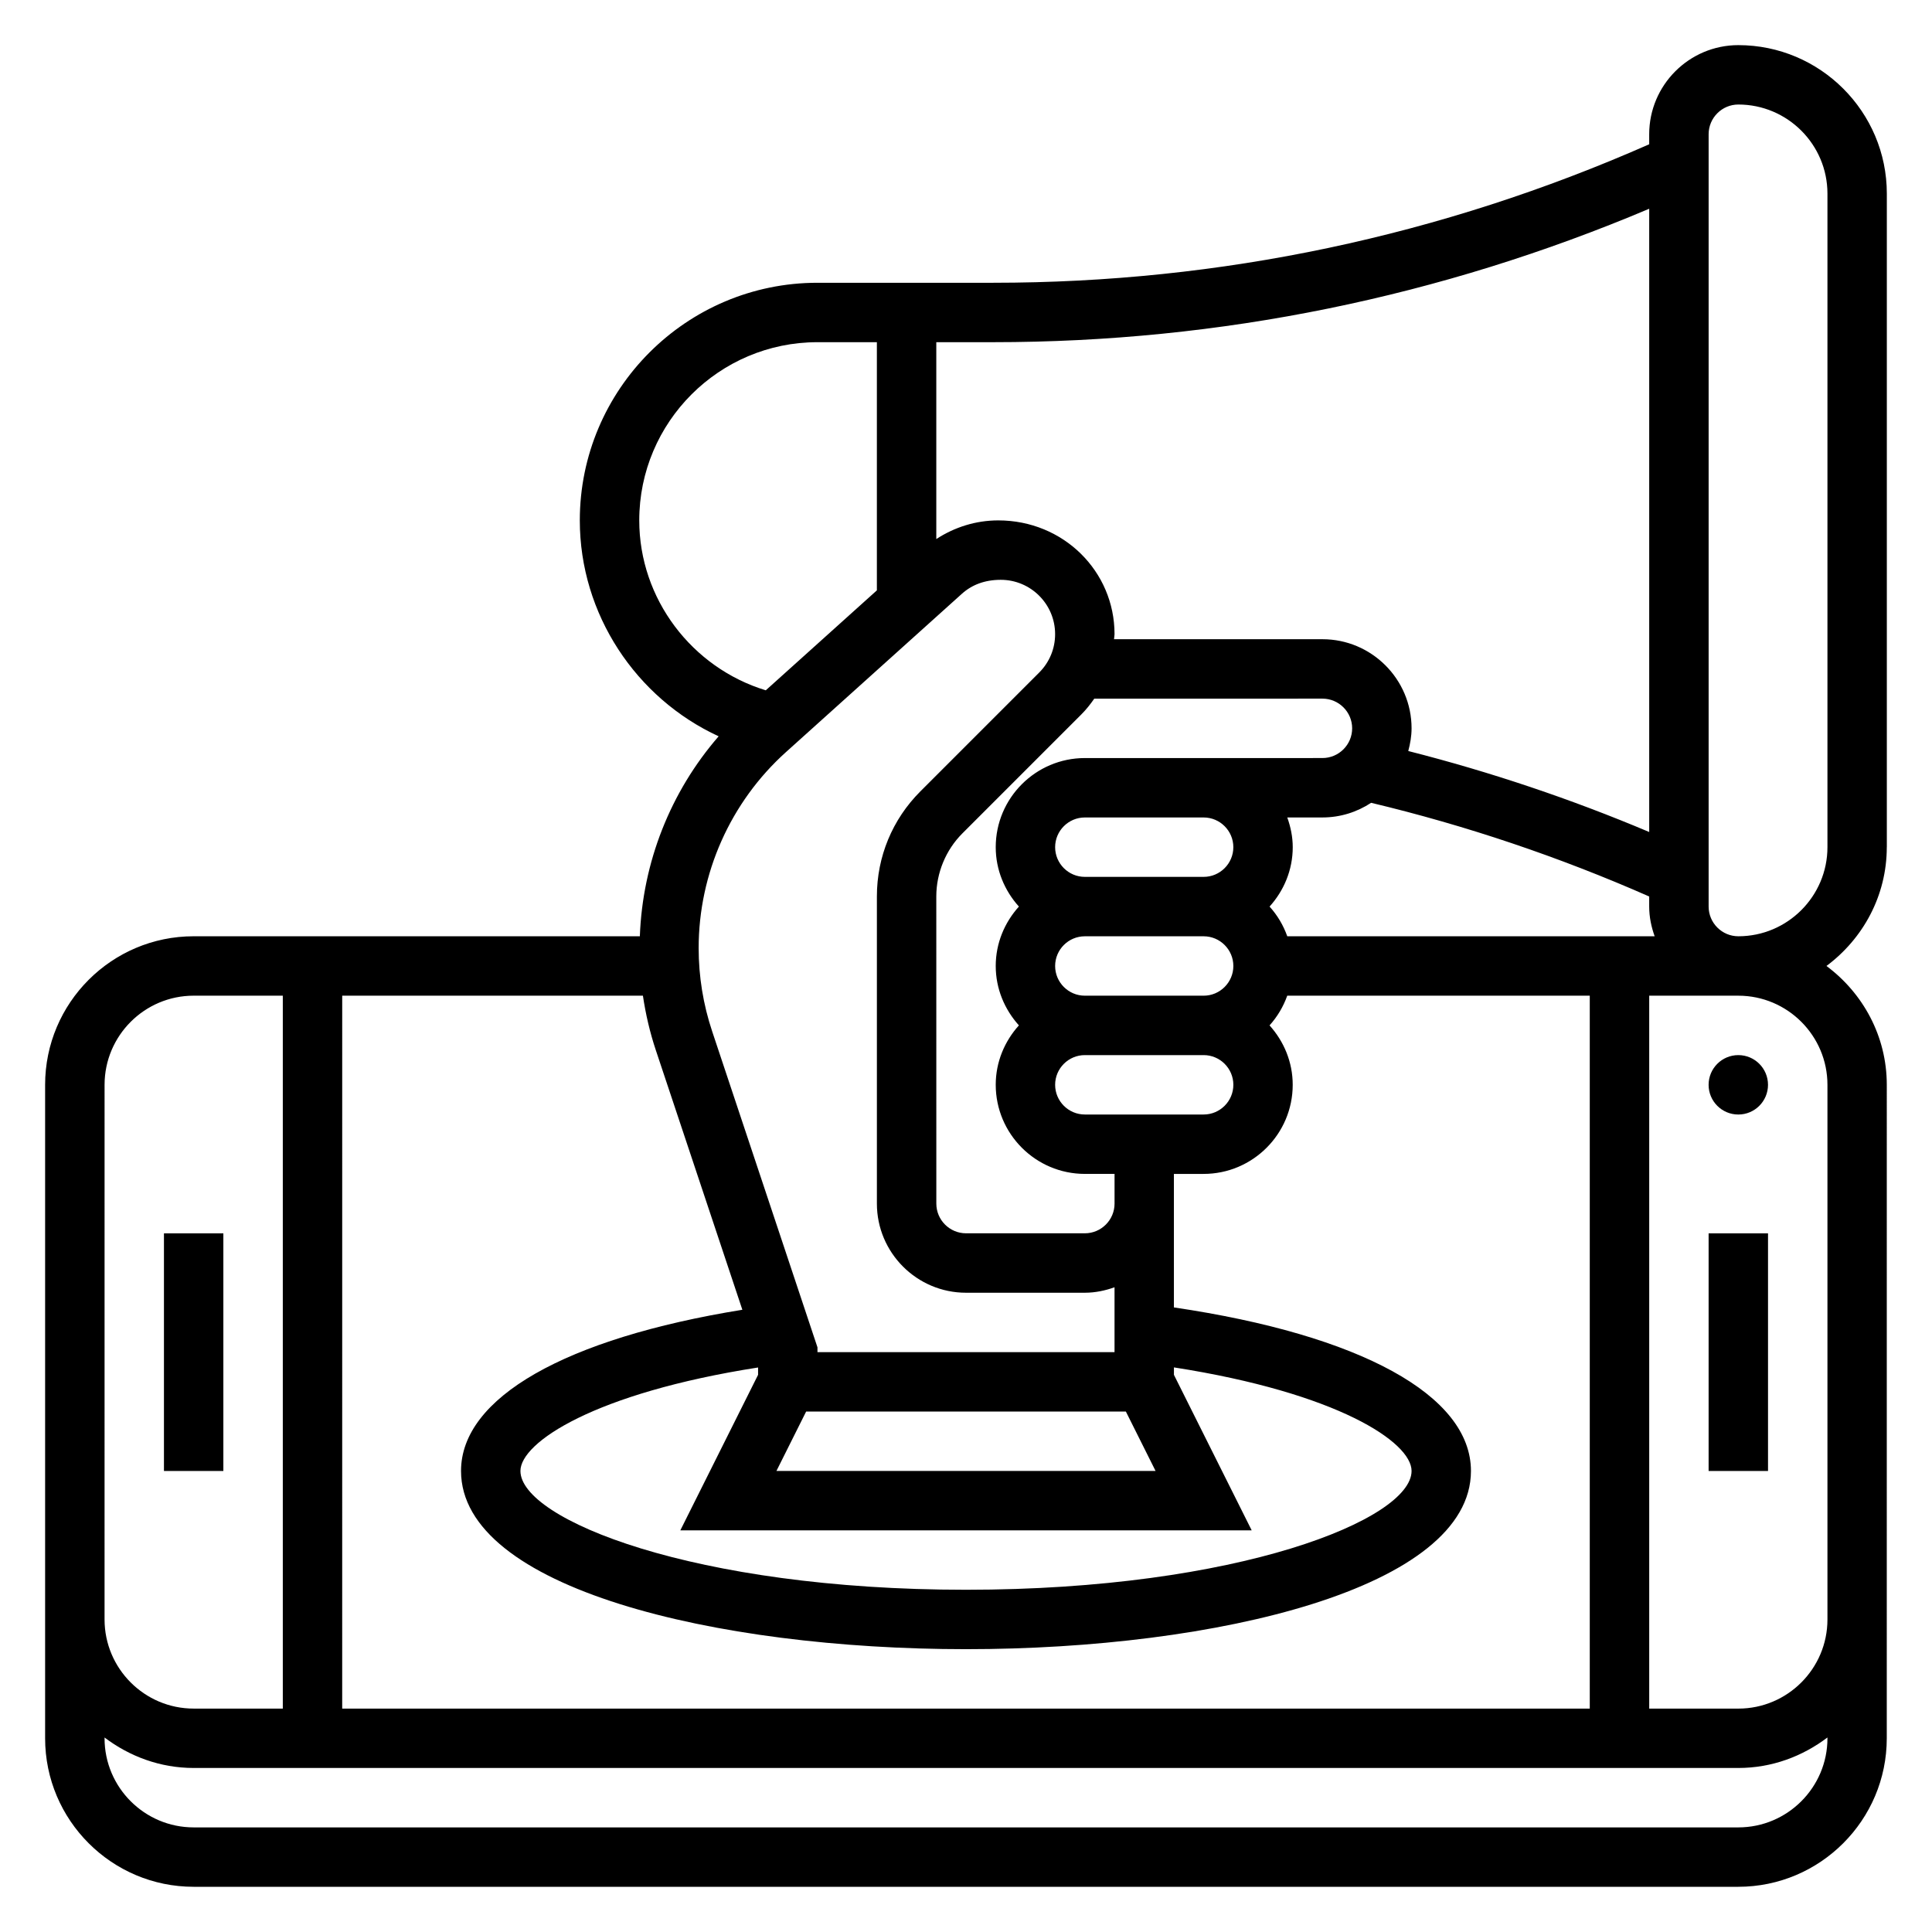 <?xml version="1.0" encoding="UTF-8"?>
<!-- Uploaded to: ICON Repo, www.iconrepo.com, Generator: ICON Repo Mixer Tools -->
<svg fill="#000000" width="800px" height="800px" version="1.1" viewBox="144 144 512 512" xmlns="http://www.w3.org/2000/svg">
 <g>
  <path d="m612.54 431.49c0 4.348-3.523 7.871-7.871 7.871s-7.871-3.523-7.871-7.871c0-4.348 3.523-7.875 7.871-7.875s7.871 3.527 7.871 7.875"/>
  <path d="m596.8 470.85h15.742v62.977h-15.742z"/>
  <path d="m187.45 470.85h15.742v62.977h-15.742z"/>
  <path d="m644.03 368.51v-173.19c0-21.703-17.656-39.359-39.359-39.359-13.02 0-23.617 10.598-23.617 23.617v2.66c-55.098 24.293-113.54 36.699-173.84 36.699h-46.582c-34.723 0-62.977 28.254-62.977 62.977 0 24.852 14.887 47.113 36.793 57.215-12.77 14.695-20.16 33.41-20.883 52.996l-118.25-0.004c-21.703 0-39.359 17.656-39.359 39.359v173.18c0 21.703 17.656 39.359 39.359 39.359h409.34c21.703 0 39.359-17.656 39.359-39.359l0.004-173.18c0-12.918-6.344-24.309-15.988-31.488 9.645-7.18 15.988-18.57 15.988-31.488zm-61.527 23.613h-97.363c-1.047-2.945-2.637-5.598-4.691-7.871 3.777-4.188 6.141-9.676 6.141-15.742 0-2.769-0.566-5.398-1.449-7.871l9.32-0.004c4.762 0 9.188-1.441 12.902-3.883 25.223 6.023 49.957 14.375 73.691 24.828v2.672c0 2.773 0.566 5.402 1.449 7.871zm-106.79 157.44-20.609-41.219v-1.969c43.352 6.754 62.977 19.805 62.977 27.441 0 12.84-45.996 31.488-118.08 31.488-72.086 0-118.08-18.648-118.08-31.488 0-7.566 19.641-20.648 62.977-27.418v1.945l-20.605 41.219zm-125.95-15.742 7.871-15.742h84.734l7.871 15.742zm81.73-94.465c-4.336 0-7.871-3.535-7.871-7.871 0-4.336 3.535-7.871 7.871-7.871h31.488c4.336 0 7.871 3.535 7.871 7.871 0 4.336-3.535 7.871-7.871 7.871zm31.488-31.488h-31.488c-4.336 0-7.871-3.535-7.871-7.871s3.535-7.871 7.871-7.871h31.488c4.336 0 7.871 3.535 7.871 7.871s-3.535 7.871-7.871 7.871zm0-31.488h-31.488c-4.336 0-7.871-3.535-7.871-7.871 0-4.336 3.535-7.871 7.871-7.871h31.484c4.336 0 7.871 3.535 7.871 7.871 0.004 4.336-3.531 7.871-7.867 7.871zm0-31.488h-31.484c-13.02 0-23.617 10.598-23.617 23.617 0 6.07 2.371 11.555 6.141 15.742-3.777 4.188-6.141 9.676-6.141 15.742 0 6.07 2.371 11.555 6.141 15.742-3.777 4.188-6.141 9.676-6.141 15.742 0 13.02 10.598 23.617 23.617 23.617h7.871v7.871c0 4.336-3.535 7.871-7.871 7.871h-31.488c-4.336 0-7.871-3.535-7.871-7.871l-0.008-81.414c0-6.219 2.519-12.305 6.91-16.695l31.488-31.488c1.309-1.309 2.441-2.731 3.465-4.219l60.473-0.004c4.336 0 7.871 3.535 7.871 7.871 0 4.336-3.535 7.871-7.871 7.871zm-70.852-110.21h15.09c60.199 0 118.59-11.992 173.84-35.363v165.17c-20.695-8.738-42.074-15.926-63.852-21.461 0.512-1.926 0.875-3.918 0.875-6.012 0-13.02-10.598-23.617-23.617-23.617h-55.238c0.027-0.457 0.137-0.891 0.137-1.348 0-16.625-13.516-30.141-30.82-30.141-5.887 0-11.547 1.77-16.414 4.945zm-78.719 47.23c0-26.047 21.184-47.23 47.23-47.23h15.742v65.77l-29.441 26.488c-19.59-5.973-33.531-24.238-33.531-45.027zm38.871 61.41 46.641-41.973c2.648-2.379 6.062-3.691 10.297-3.691 7.945 0 14.398 6.453 14.398 14.395 0 3.84-1.496 7.453-4.219 10.18l-31.488 31.488c-7.43 7.43-11.523 17.312-11.523 27.828v81.422c0 13.02 10.598 23.617 23.617 23.617h31.488c2.769 0 5.398-0.566 7.871-1.449v17.191h-78.723v-1.273l-27.898-83.711c-2.383-7.137-3.59-14.566-3.59-22.102 0-19.766 8.434-38.695 23.129-51.922zm-117.59 64.543h79.688c0.73 4.894 1.852 9.738 3.426 14.453l22.93 68.785c-46.879 7.574-74.555 23.293-74.555 42.715 0 31.008 67.32 47.23 133.82 47.23s133.82-16.223 133.82-47.23c0-20.043-29.309-36.047-78.719-43.336l-0.004-27.512v-7.871h7.871c13.02 0 23.617-10.598 23.617-23.617 0-6.07-2.371-11.555-6.141-15.742 2.047-2.273 3.644-4.93 4.691-7.871l80.172-0.004v188.93h-330.62zm-62.977 23.617c0-13.02 10.598-23.617 23.617-23.617h23.617v188.93h-23.621c-13.02 0-23.617-10.598-23.617-23.617zm456.58 173.18c0 13.02-10.598 23.617-23.617 23.617h-409.35c-13.02 0-23.617-10.598-23.617-23.617v-0.203c6.598 4.996 14.723 8.074 23.617 8.074h409.34c8.895 0 17.02-3.078 23.617-8.078zm0-173.18v141.7c0 13.02-10.598 23.617-23.617 23.617h-23.617v-188.93h23.617c13.02 0 23.617 10.594 23.617 23.617zm0-62.977c0 13.02-10.598 23.617-23.617 23.617-4.336 0-7.871-3.535-7.871-7.871v-204.68c0-4.336 3.535-7.871 7.871-7.871 13.02 0 23.617 10.598 23.617 23.617z"/>
 </g>
</svg>